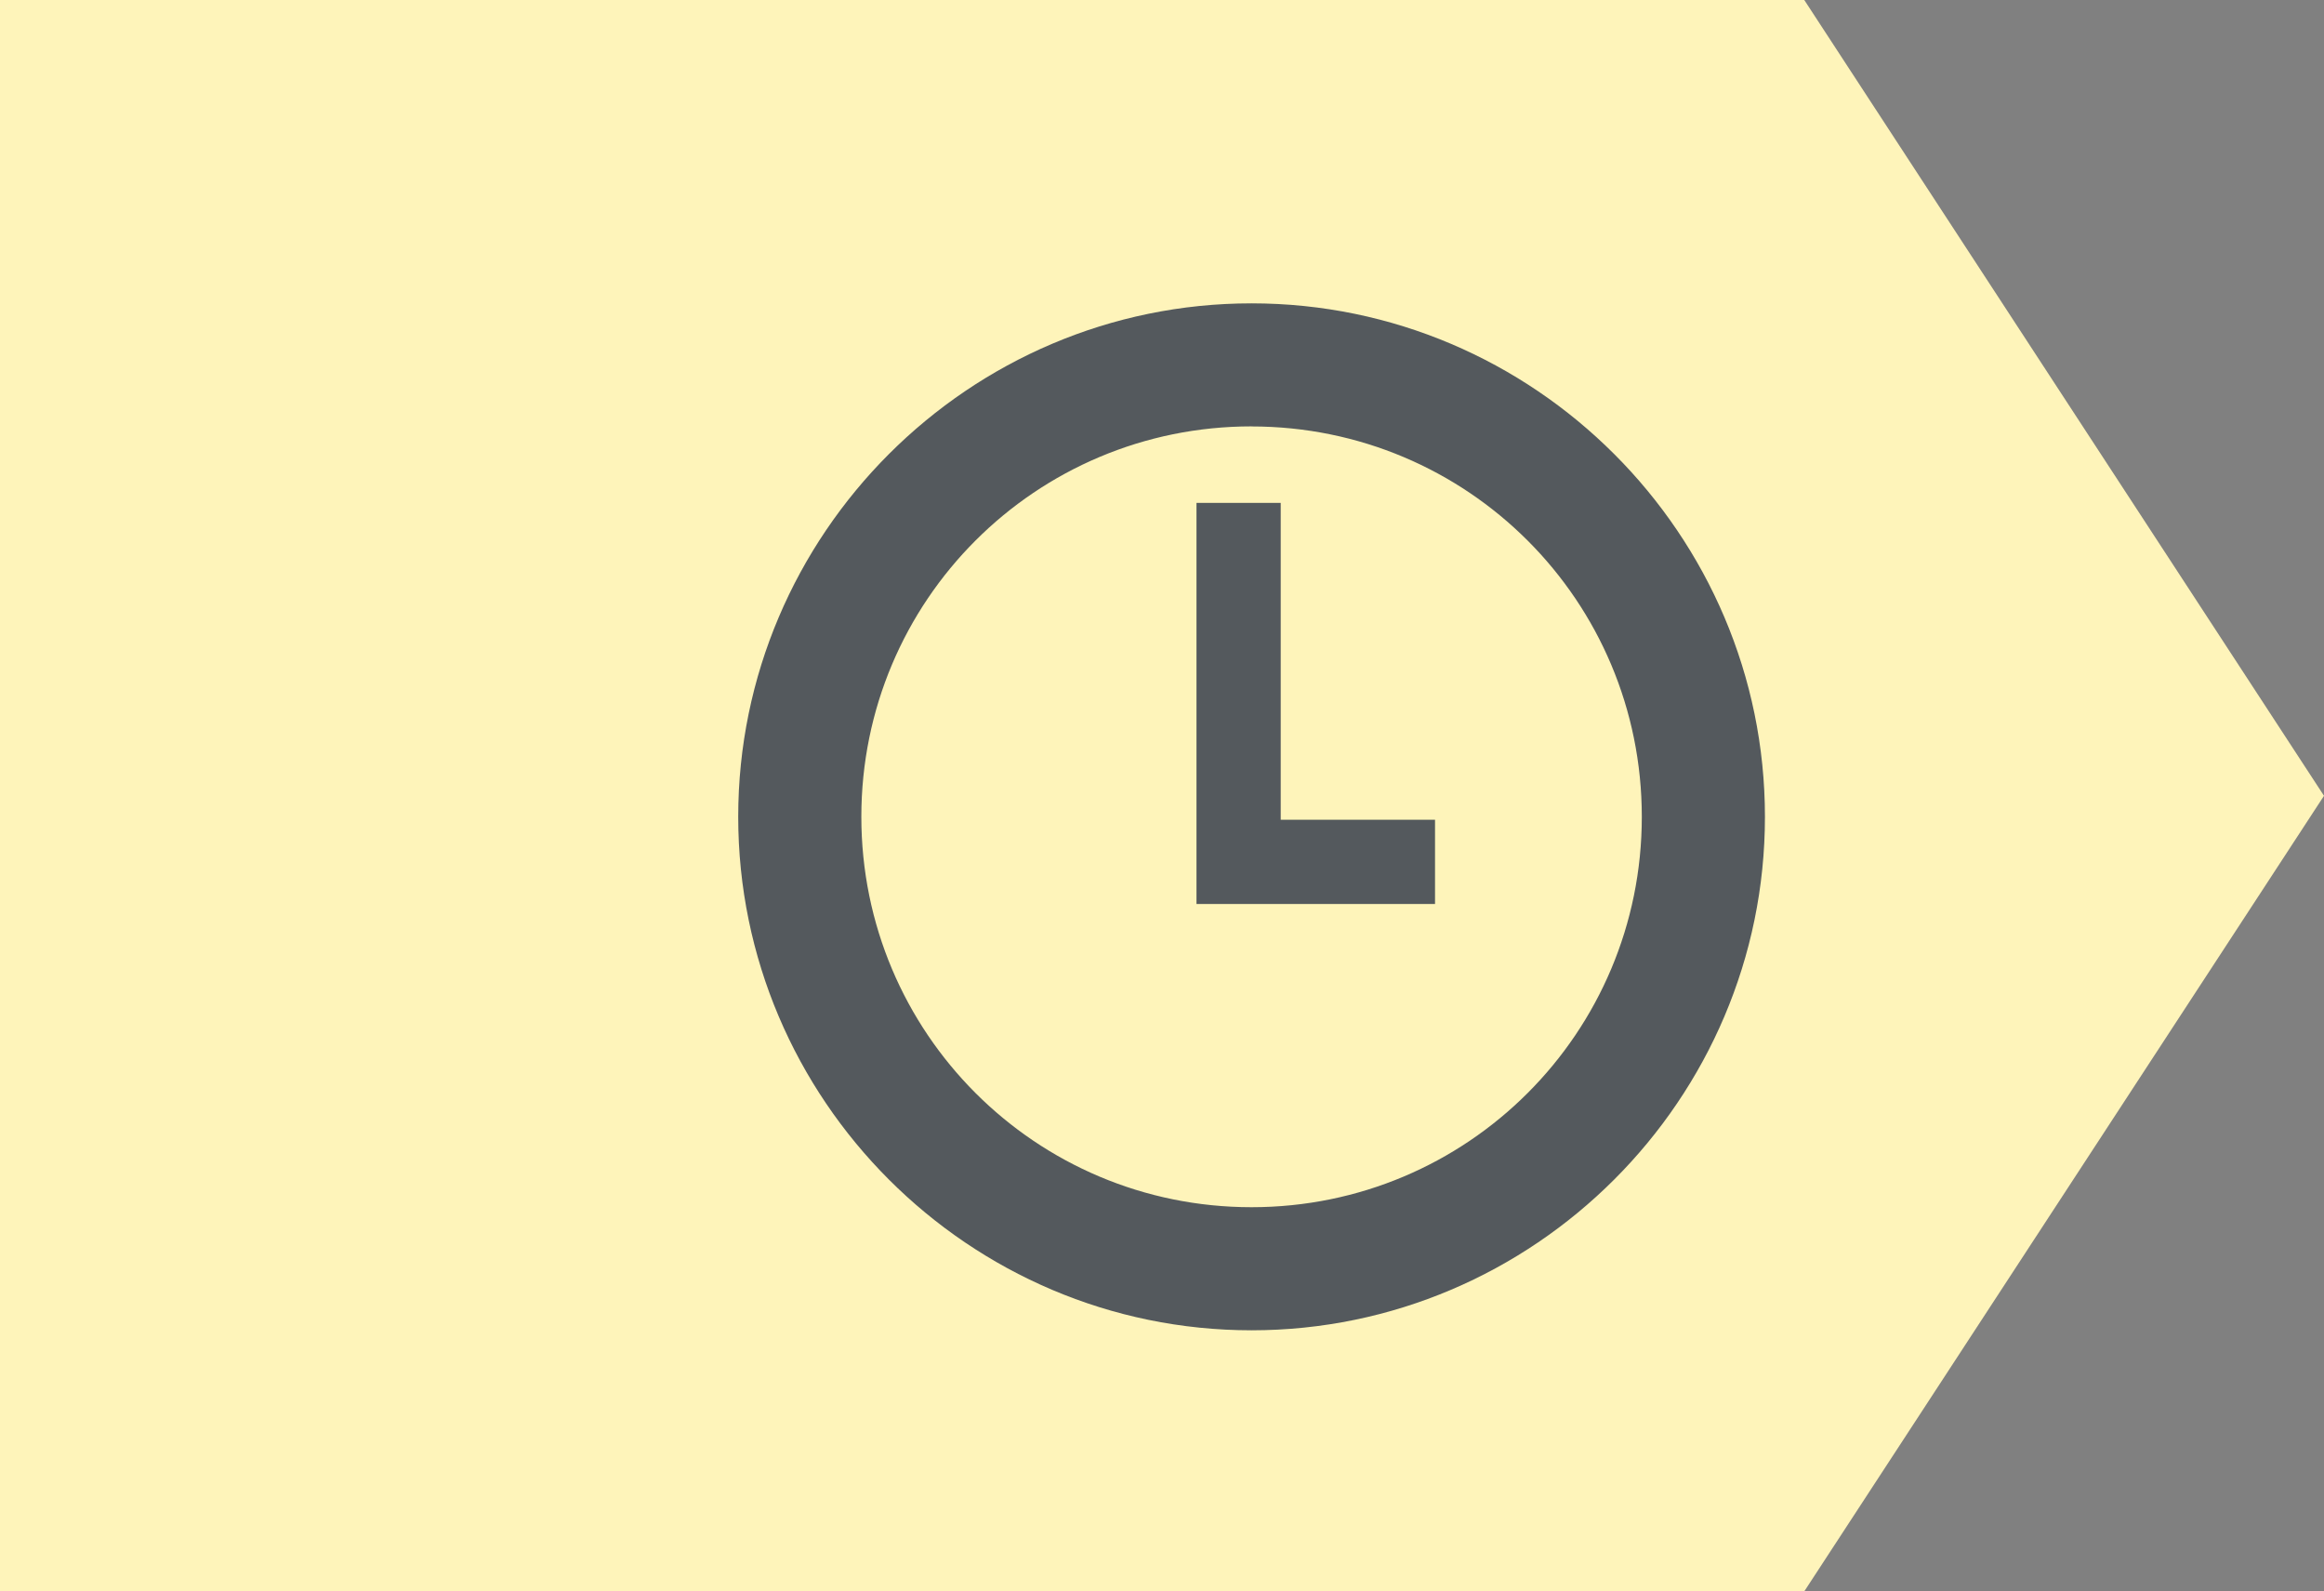 <?xml version="1.0" encoding="UTF-8"?>
<svg xmlns="http://www.w3.org/2000/svg" width="33.389" height="22.857" viewBox="0 0 33.389 22.857">
	<rect x="0" y="0" width="33.389" height="22.857" fill="#808080" stroke="none"/>
	<path fill="#fef4ba" d="M0 0h25.922l7.467 11.43-7.468 11.428H0V0z"/>
	<path fill="#54595d" d="M17.98 4.357c-4.06 0-7.374 3.316-7.374 7.375 0 4.06 3.315 7.375 7.375 7.375 4.06 0 7.376-3.316 7.376-7.375 0-4.06-3.316-7.375-7.375-7.375zm0 1.768c3.105 0 5.608 2.504 5.608 5.607s-2.504 5.607-5.607 5.607c-3.102 0-5.606-2.505-5.606-5.608 0-3.103 2.504-5.607 5.607-5.607z"/>
	<path fill="#54595d" d="M17.19 7.223v5.761h3.427v-1.21H18.4V7.223h-1.21z"/>
</svg>

